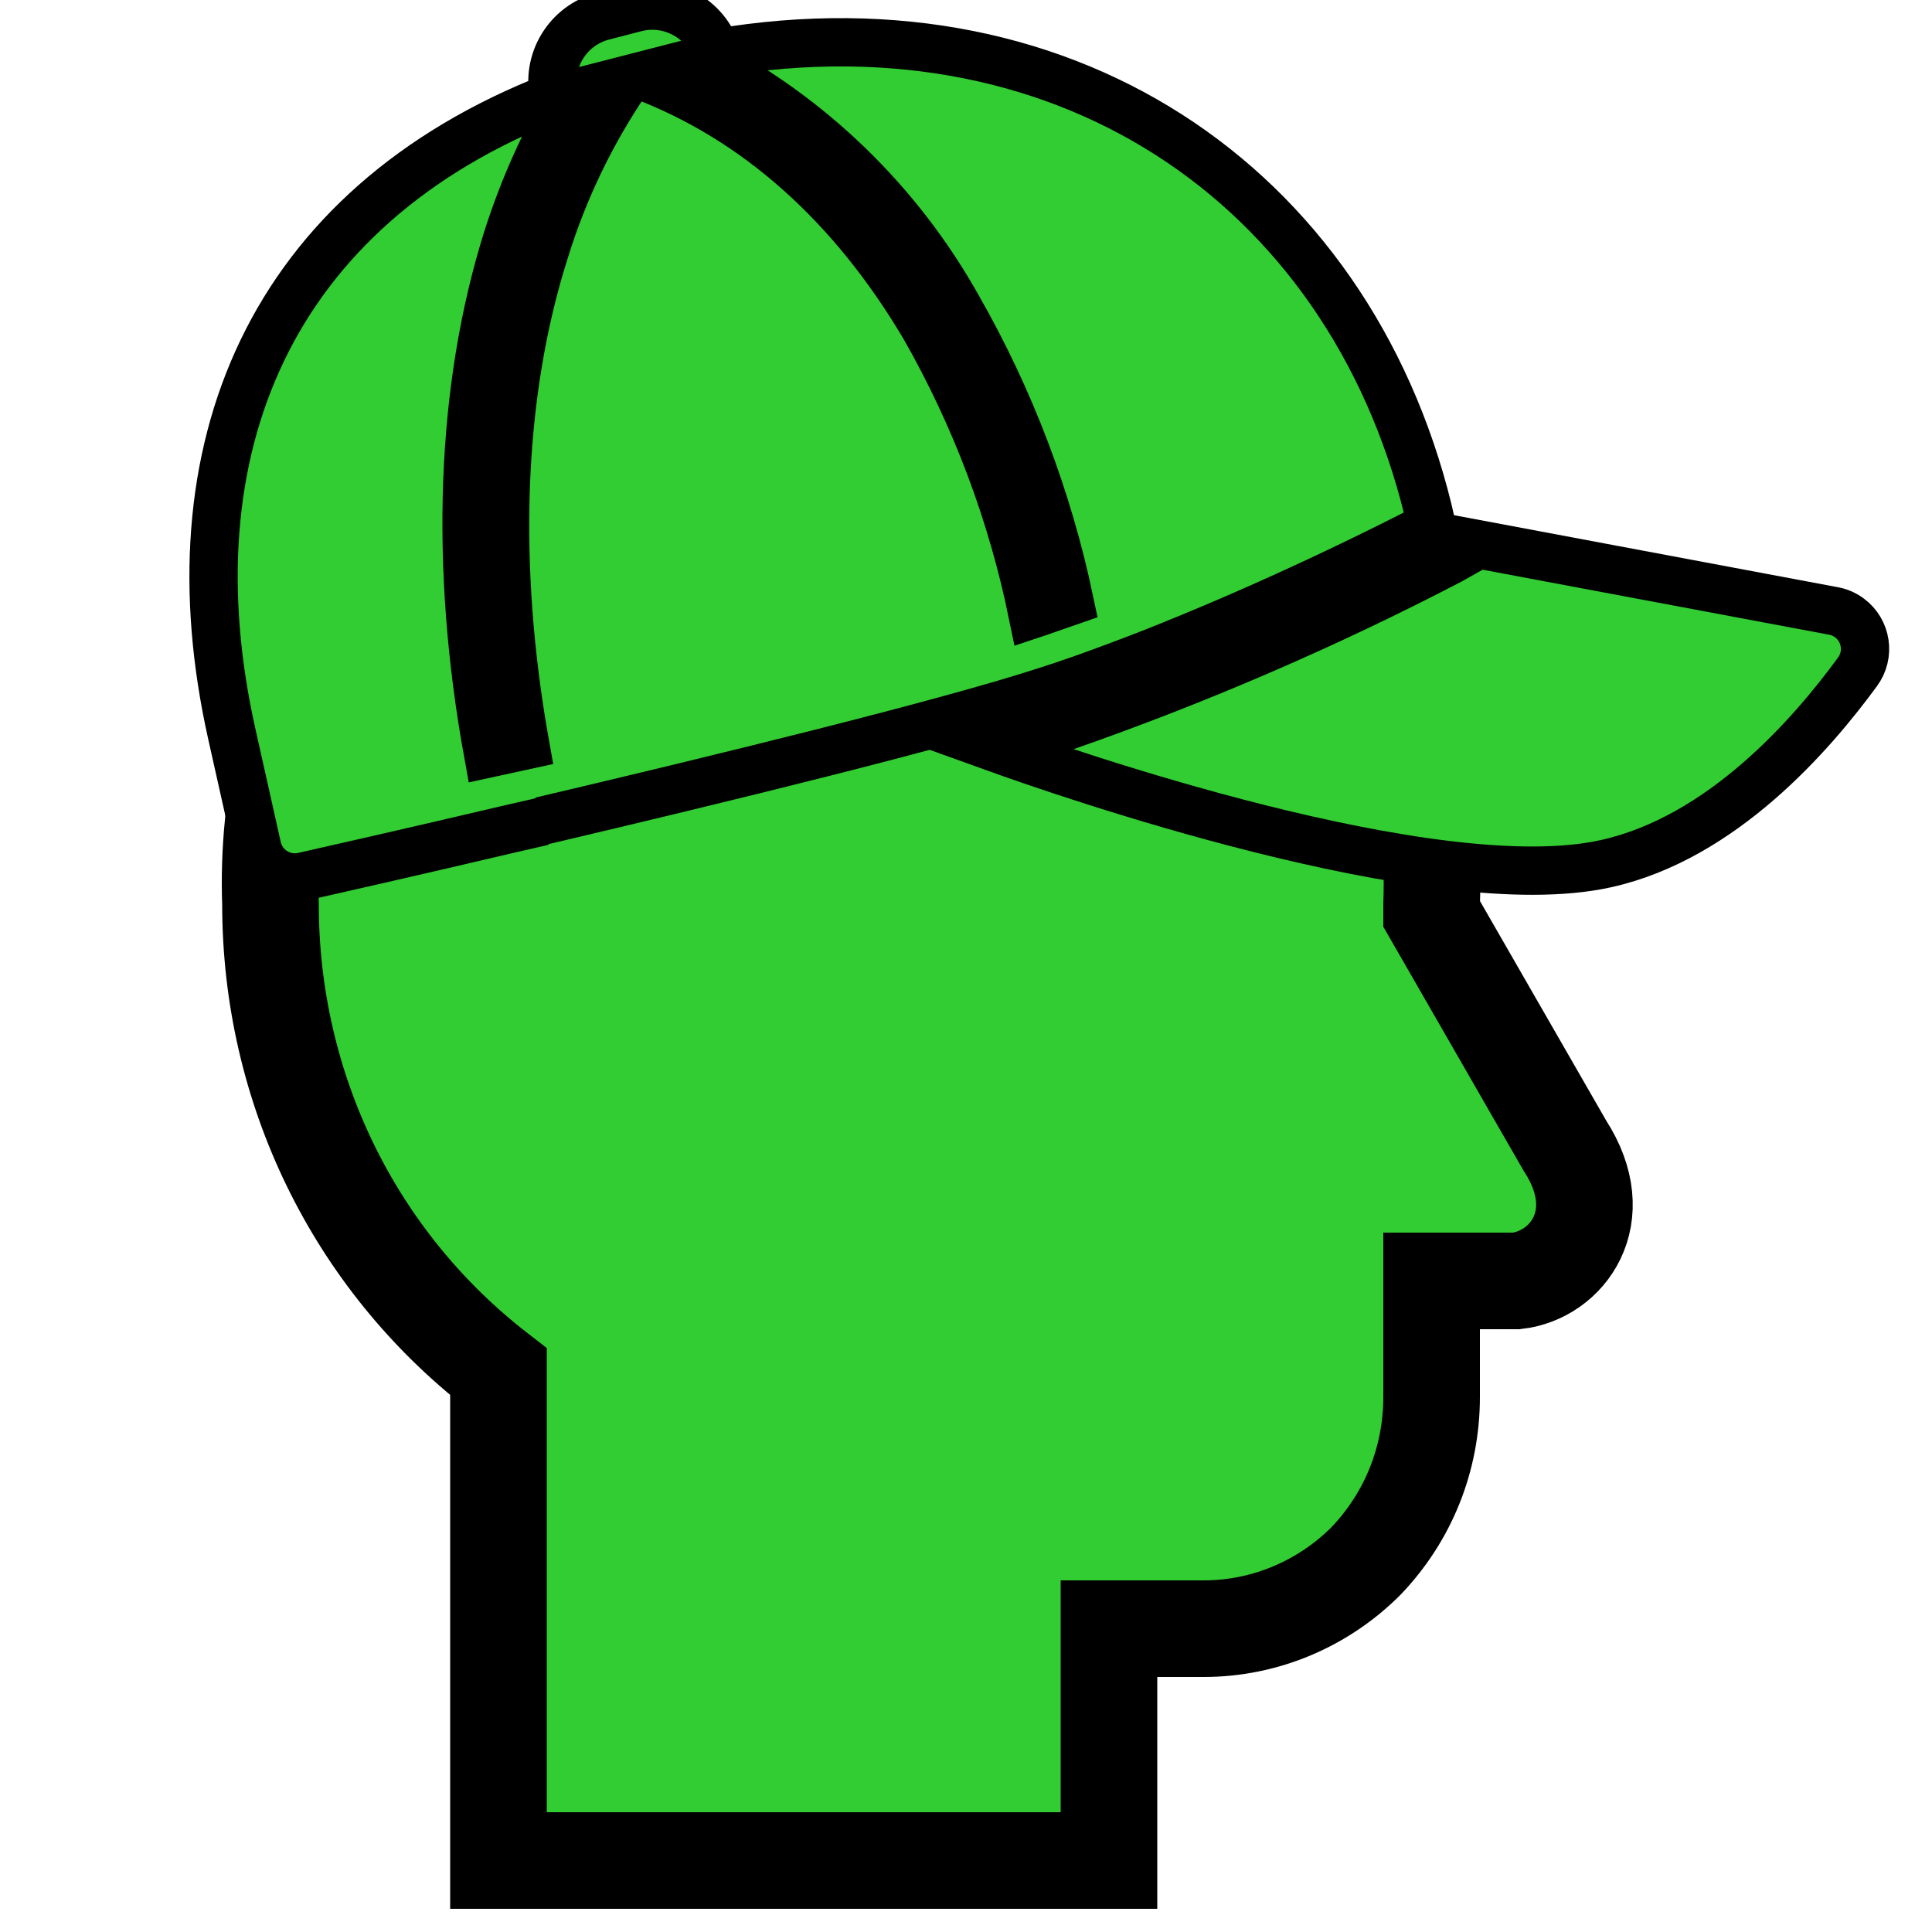 <svg viewBox="0 0 100 100" xmlns="http://www.w3.org/2000/svg" xmlns:xlink="http://www.w3.org/1999/xlink" id="Icons_HeadWithGears" fill="limegreen" overflow="hidden">

<path transform="translate(0 10)" stroke-width="5" stroke ="black" d="M59 25.3 56.5 26.5C56.3 27.3 55.9 28 55.5 28.7L56.4 31.3 54.4 33.3 51.8 32.4C51.1 32.8 50.4 33.1 49.6 33.3L48.4 35.7 45.6 35.7 44.4 33.2C43.6 33 42.9 32.7 42.2 32.3L39.6 33.2 37.6 31.2 38.5 28.6C38.1 27.9 37.8 27.2 37.6 26.4L35.1 25.2 35.1 22.4 37.6 21.2C37.8 20.4 38.1 19.7 38.5 19L37.7 16.4 39.7 14.4 42.3 15.3C43 14.9 43.7 14.6 44.5 14.4L45.7 11.9 48.5 11.9 49.7 14.3C50.5 14.5 51.2 14.8 51.9 15.2L54.5 14.3 56.5 16.3 55.6 18.9C56 19.6 56.3 20.3 56.5 21.1L59 22.3 59 25.3ZM46.4 45.6 43.9 46.8C43.7 47.6 43.4 48.3 43 49L43.8 51.6 41.8 53.6 39.2 52.7C38.5 53.1 37.8 53.4 37 53.6L35.9 56 33.1 56 31.9 53.5C31.1 53.3 30.4 53 29.7 52.6L27.1 53.4 25.1 51.4 26 48.8C25.6 48.1 25.3 47.4 25.1 46.6L22.6 45.4 22.6 42.6 25.1 41.4C25.3 40.6 25.6 39.9 26 39.2L25.1 36.6 27.1 34.6 29.7 35.5C30.4 35.1 31.1 34.8 31.9 34.6L33.1 32.1 36 32.1 37.2 34.6C38 34.8 38.7 35.1 39.4 35.5L42 34.6 44 36.6 43.1 39.2C43.5 39.9 43.8 40.6 44 41.4L46.5 42.6 46.4 45.6 46.4 45.6ZM81 49.3 74.1 37.3 74.1 36.8C74.5 25.8 68.9 15.5 59.4 9.8 49.9 4.2 38.2 4.2 28.7 9.8 19.2 15.4 13.6 25.8 14 36.8 14 46.3 18.3 55.2 25.8 61L25.8 86.3 57.4 86.3 57.4 74.3 62.3 74.3C65.5 74.3 68.5 73 70.7 70.8 72.9 68.5 74.1 65.5 74.1 62.3L74.1 56.3 78.5 56.3C81.1 56 83.4 53 81 49.3Z"/>
<circle transform="translate(0 10)" cx="34.5" cy="44.2" r="15"/>
<circle transform="translate(0 10)" cx="46.5" cy="28.2" r="19"/>

<path transform="translate(5 -25)" stroke-width="2.5" stroke ="black" d="M89.83 56.61 71.39 53.15 71.39 53.25 70.06 54C63.629 57.346 56.965 60.224 50.12 62.61 49.12 62.93 47.9 63.3 46.5 63.7 49.75 64.87 69.21 71.7 78.14 69.7 84.14 68.36 88.76 63.03 91.14 59.78 91.798 58.893 91.613 57.64 90.726 56.982 90.462 56.786 90.155 56.659 89.83 56.61Z"/>

<path transform="translate(5 -25)" stroke-width="2.5" stroke ="black" d="M23 67.5C32.38 65.29 43.83 62.5 49.18 60.76L49.18 60.76 49.98 60.5 51.11 60.11 51.11 60.11C52.31 59.68 53.51 59.23 54.69 58.77L55.46 58.46 56.25 58.14 56.52 58.03 56.52 58.03C63.4 55.2 69.1 52.19 69.1 52.19 65.28 35.07 50.6 24.61 32.1 27.74 31.542 25.97 29.699 24.943 27.9 25.4L26.2 25.84C24.376 26.321 23.262 28.161 23.68 30 8.93 35.75 3.71 48.3 7 63L8.31 68.85C8.549 69.926 9.613 70.606 10.69 70.37 12.86 69.88 16.69 69.01 21.11 67.97L21.11 67.97 23.11 67.51ZM31.35 28.12C36.914 30.992 41.511 35.436 44.57 40.9 47.282 45.644 49.235 50.783 50.36 56.13L48.72 56.7 48.45 56.79C47.381 51.568 45.491 46.549 42.85 41.92 39.06 35.52 34.09 31.15 28.24 28.92ZM20.26 64C18.5 54.31 18.83 45.07 21.26 37.35 22.09 34.741 23.214 32.235 24.61 29.88L27.45 29.14C25.596 31.864 24.16 34.85 23.19 38 20.84 45.38 20.52 54.25 22.19 63.58Z"/>

</svg>

